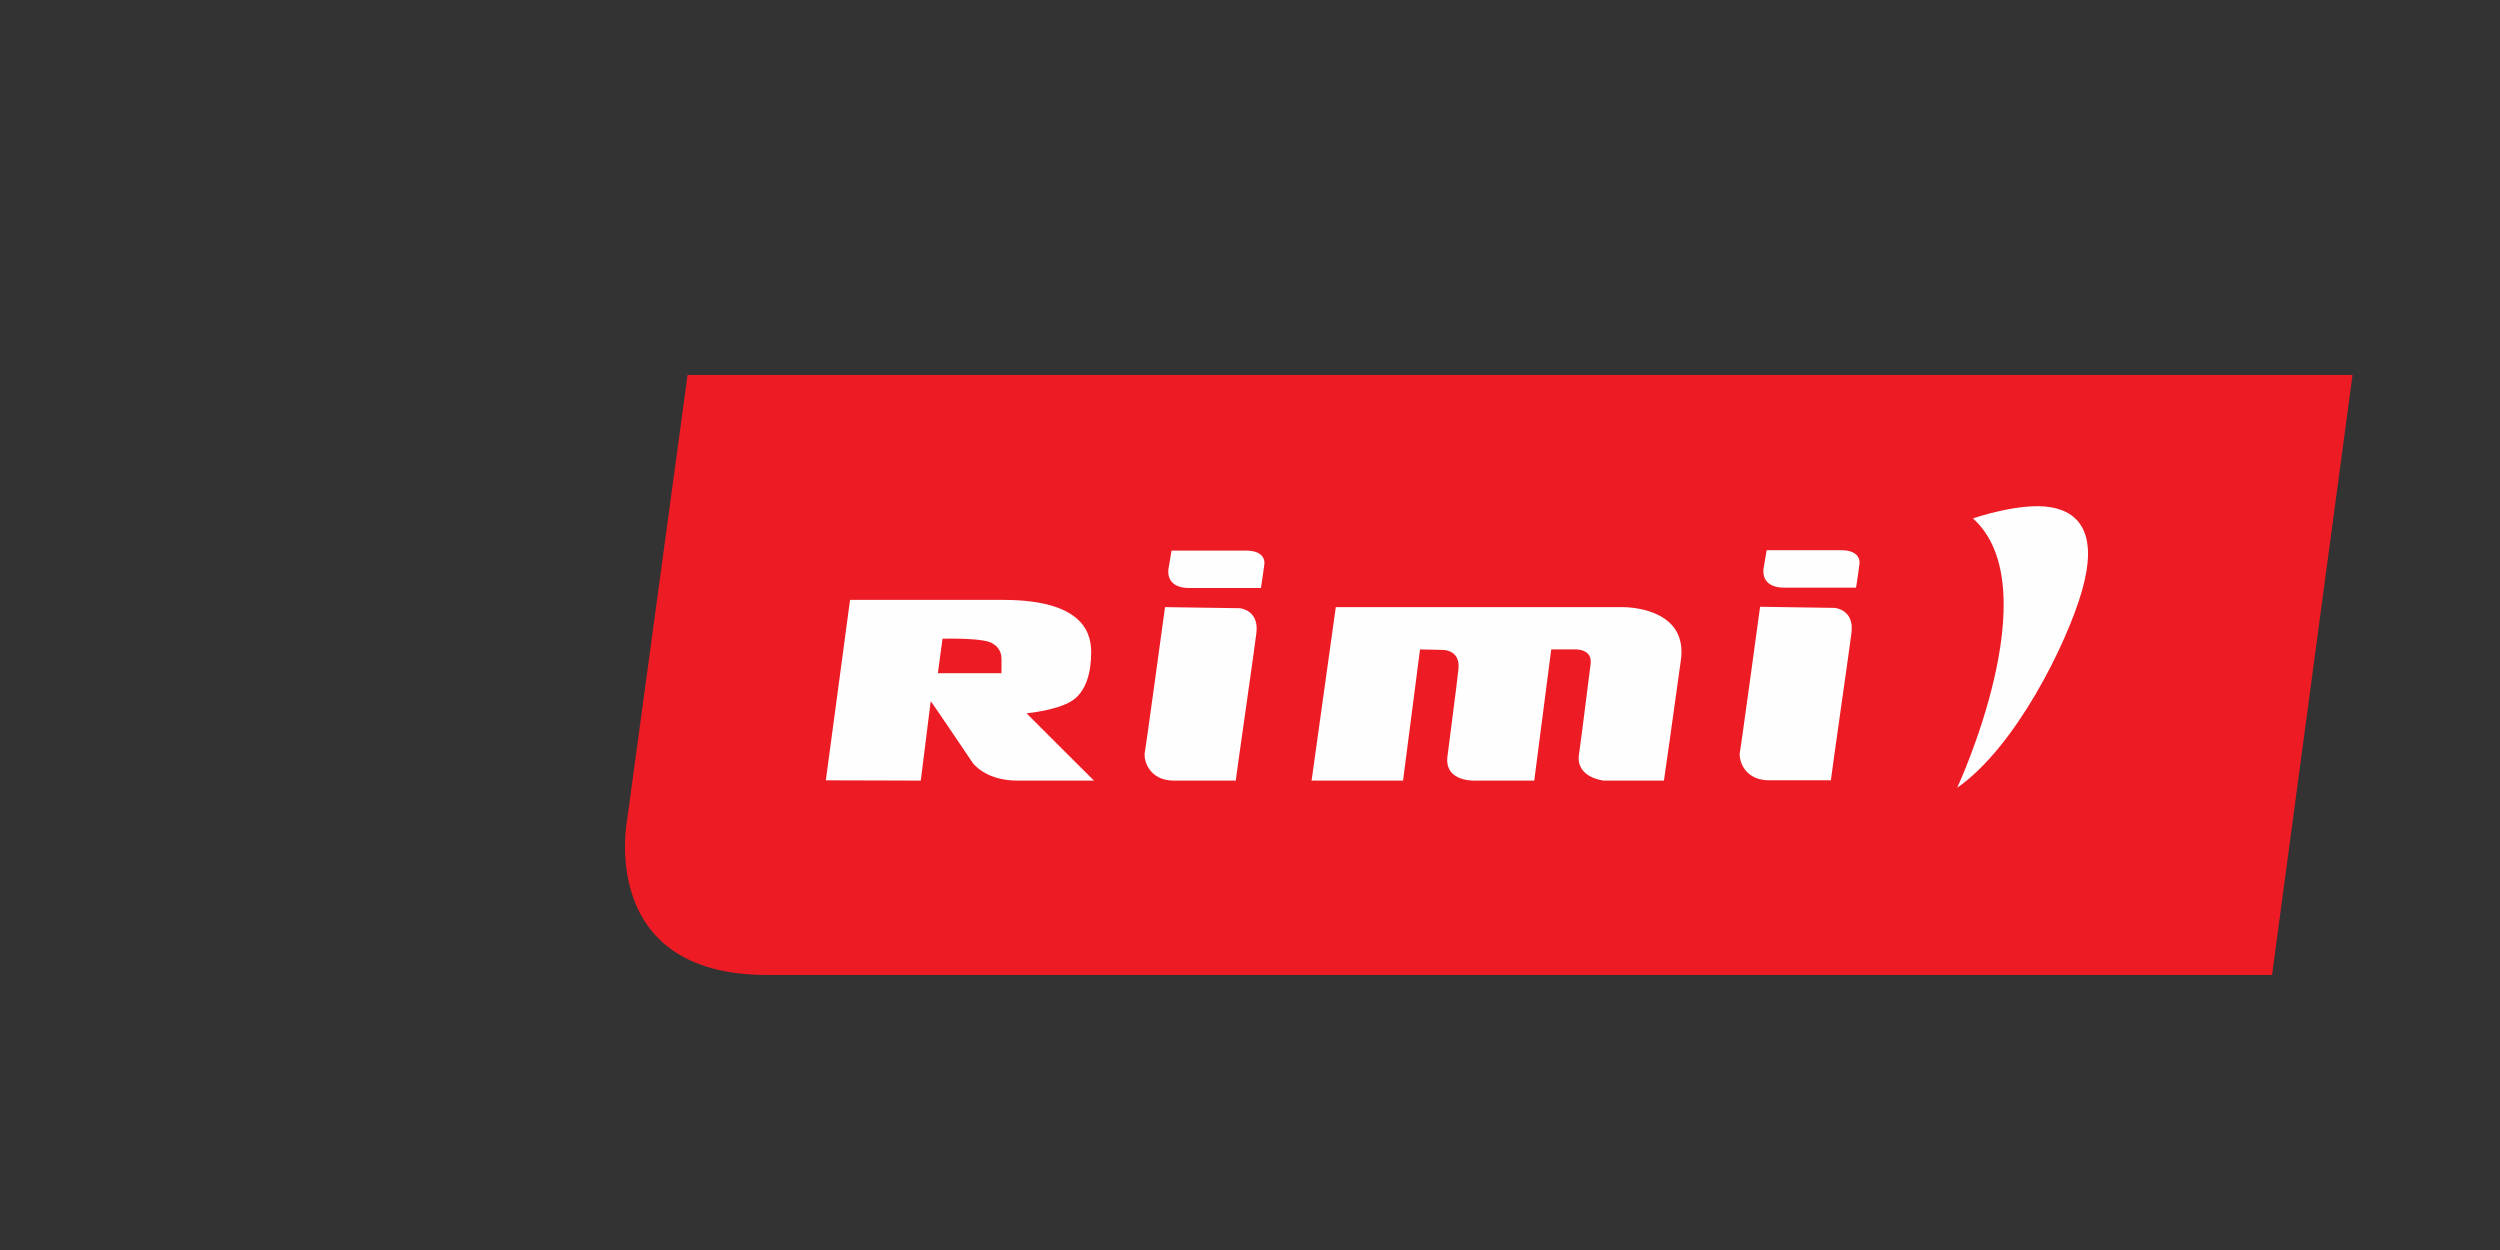 <svg xmlns="http://www.w3.org/2000/svg" viewBox="0 0 200 100">
  <rect x="0" y="0" width="200" height="100" fill="#333333" stroke="none"/>
  <g transform="translate(50, 30)">
    <path fill="#ED1C24" d="M11.387 48h120.377l6.437-48H5.006L.185 35.484s-2.538 12.516 11.203 12.516"></path>
    <path fill="#FEFEFE" d="M51.154 15.095s-.235 1.768-.283 1.946h-5.735c-1.985 0-1.654-1.551-1.654-1.551l.241-1.443h5.948c1.638 0 1.482 1.048 1.482 1.048M48.86 32.447h-4.969c-1.632 0-2.337-1.174-2.326-2.134.034 0 1.637-11.743 1.637-11.743l5.962.087s1.562.114 1.351 1.955c-.052.565-1.648 11.642-1.654 11.835m8.002-13.877h22.898c1.264 0 5.224.433 4.712 4.225-.527 3.884-1.358 9.653-1.358 9.653h-4.815s-2.237-.225-1.984-2.063c.213-1.507.782-6.098.935-7.271.159-1.266-1.306-1.16-1.306-1.16h-1.846l-1.359 10.495h-4.601s-2.595.188-2.344-1.918c.254-2.099.751-5.694.884-7.046.144-1.521-1.26-1.492-1.26-1.492l-1.817-.039-1.358 10.495h-7.317l1.937-13.878zM32.142 27.081v-.02s2.344-.212 3.571-.969c1.23-.758 1.582-2.405 1.582-3.928-.024-1.209-.284-4.173-7.056-4.173H18.004l-1.937 14.435s5.065.013 7.594.022c.007-.012.789-6.257.797-6.356.03 0 3.357 4.934 3.357 4.934s.989 1.422 3.571 1.422h6.133s-5.377-5.35-5.377-5.366m-2.028-3.224h-5.084l.37-2.759s3.538-.111 4.072.429c.037 0 .643.372.643 1.118.017 0 0 1.212 0 1.212m68.647-8.79s-.233 1.768-.282 1.946h-5.732c-1.99 0-1.66-1.553-1.66-1.553l.245-1.446h5.95c1.637 0 1.479 1.052 1.479 1.052m-2.289 17.354H91.497c-1.632 0-2.331-1.174-2.324-2.134.036 0 1.634-11.745 1.634-11.745l5.959.089s1.568.109 1.356 1.953c-.053.562-1.649 11.638-1.651 11.837m11.365-20.948s3.8-1.321 6.25-.89c2.45.428 3.703 2.36 2.48 6.652-1.225 4.292-5.344 12.561-9.991 15.785 0 0 7.449-16.001 1.261-21.547"></path>
  </g>
</svg>